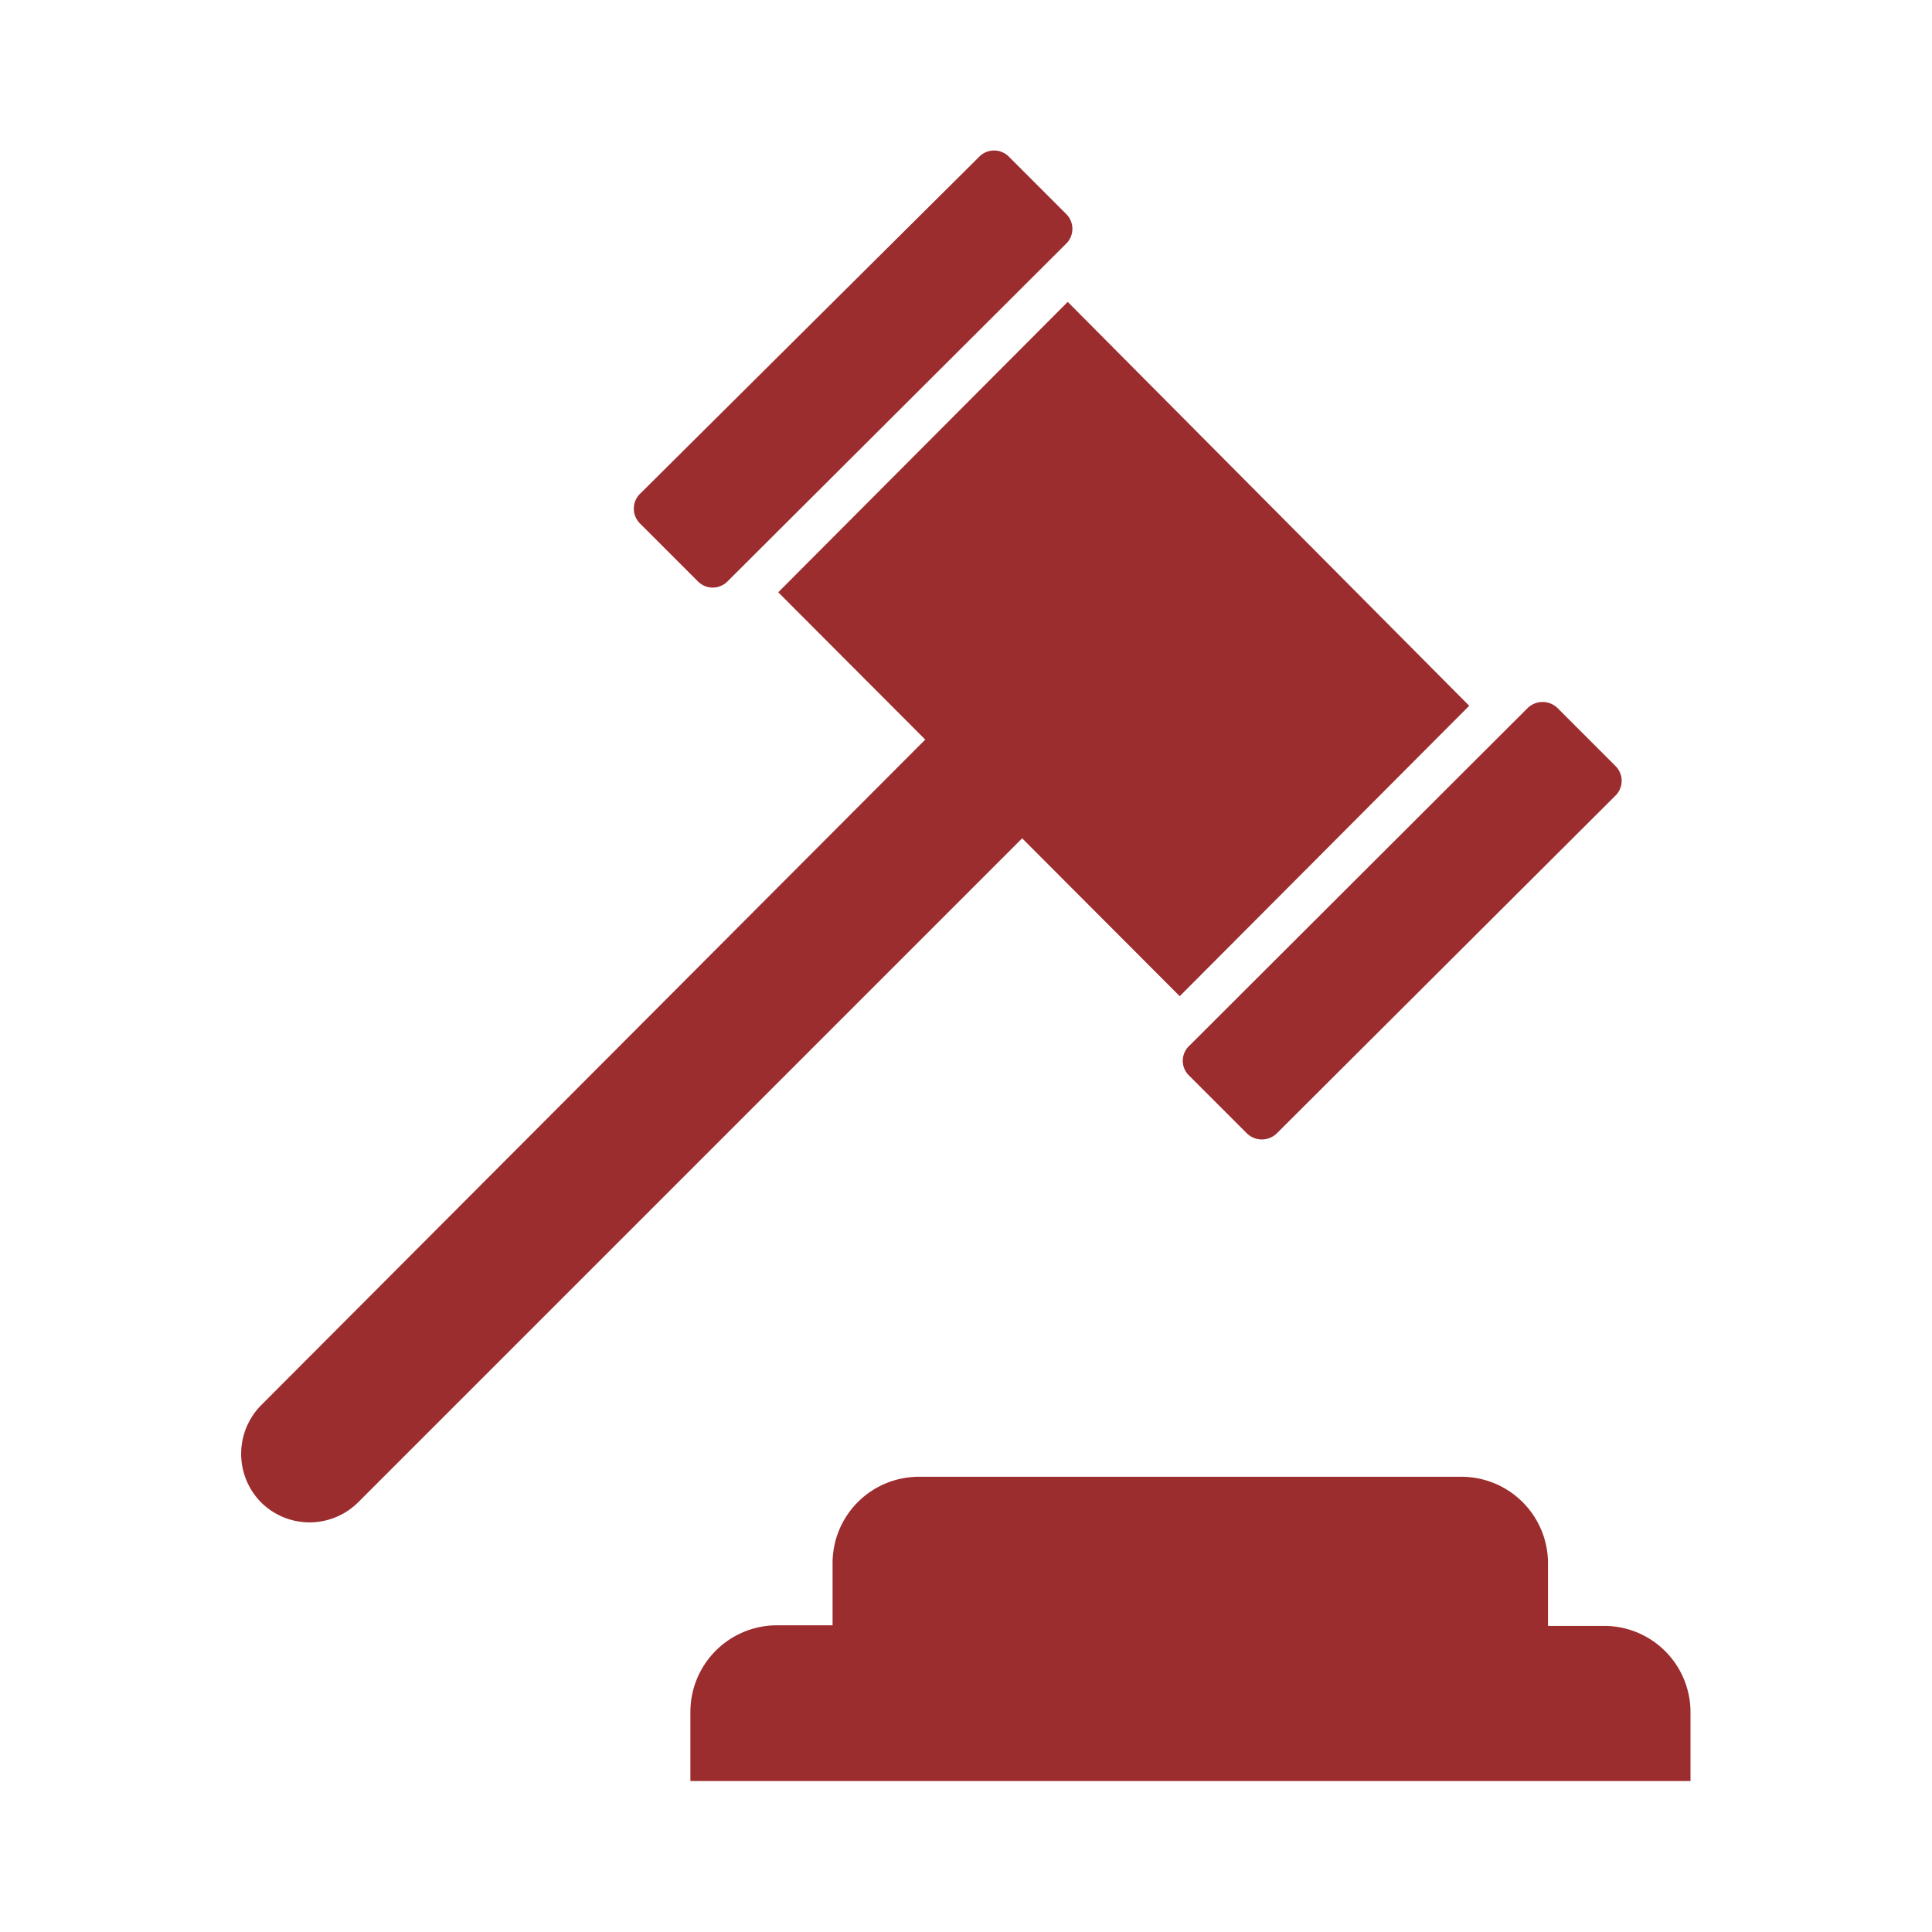 <svg id="Layer_1" data-name="Layer 1" xmlns="http://www.w3.org/2000/svg" viewBox="0 0 64 64"><defs><style>.cls-1{fill:#9c2d2f;}</style></defs><path class="cls-1" d="M53.15,53.86H51.28V51.79a2.87,2.87,0,0,0-2.85-2.87h-18a2.86,2.86,0,0,0-2.85,2.86h0v2.06H25.73a2.87,2.87,0,0,0-2.86,2.87h0V59H56V56.72A2.86,2.86,0,0,0,53.15,53.86ZM39.08,33l9.59-9.62L35.37,10l-9.59,9.62,4.87,4.88-22,22.05a2.29,2.29,0,0,0,0,3.22,2.28,2.28,0,0,0,3.21,0l22-22Z"/><path class="cls-1" d="M35.31,8.08,24.11,19.25a.69.69,0,0,1-1,0l-1.9-1.9a.69.69,0,0,1,0-1L32.43,5.2a.69.69,0,0,1,1,0l1.9,1.9A.69.69,0,0,1,35.31,8.08Z"/><path class="cls-1" d="M53.5,26.37,42.3,37.54a.71.71,0,0,1-1,0l-1.9-1.9a.68.68,0,0,1,0-1l11.2-11.18a.71.71,0,0,1,1,0l1.9,1.9A.69.69,0,0,1,53.5,26.37Z"/></svg>